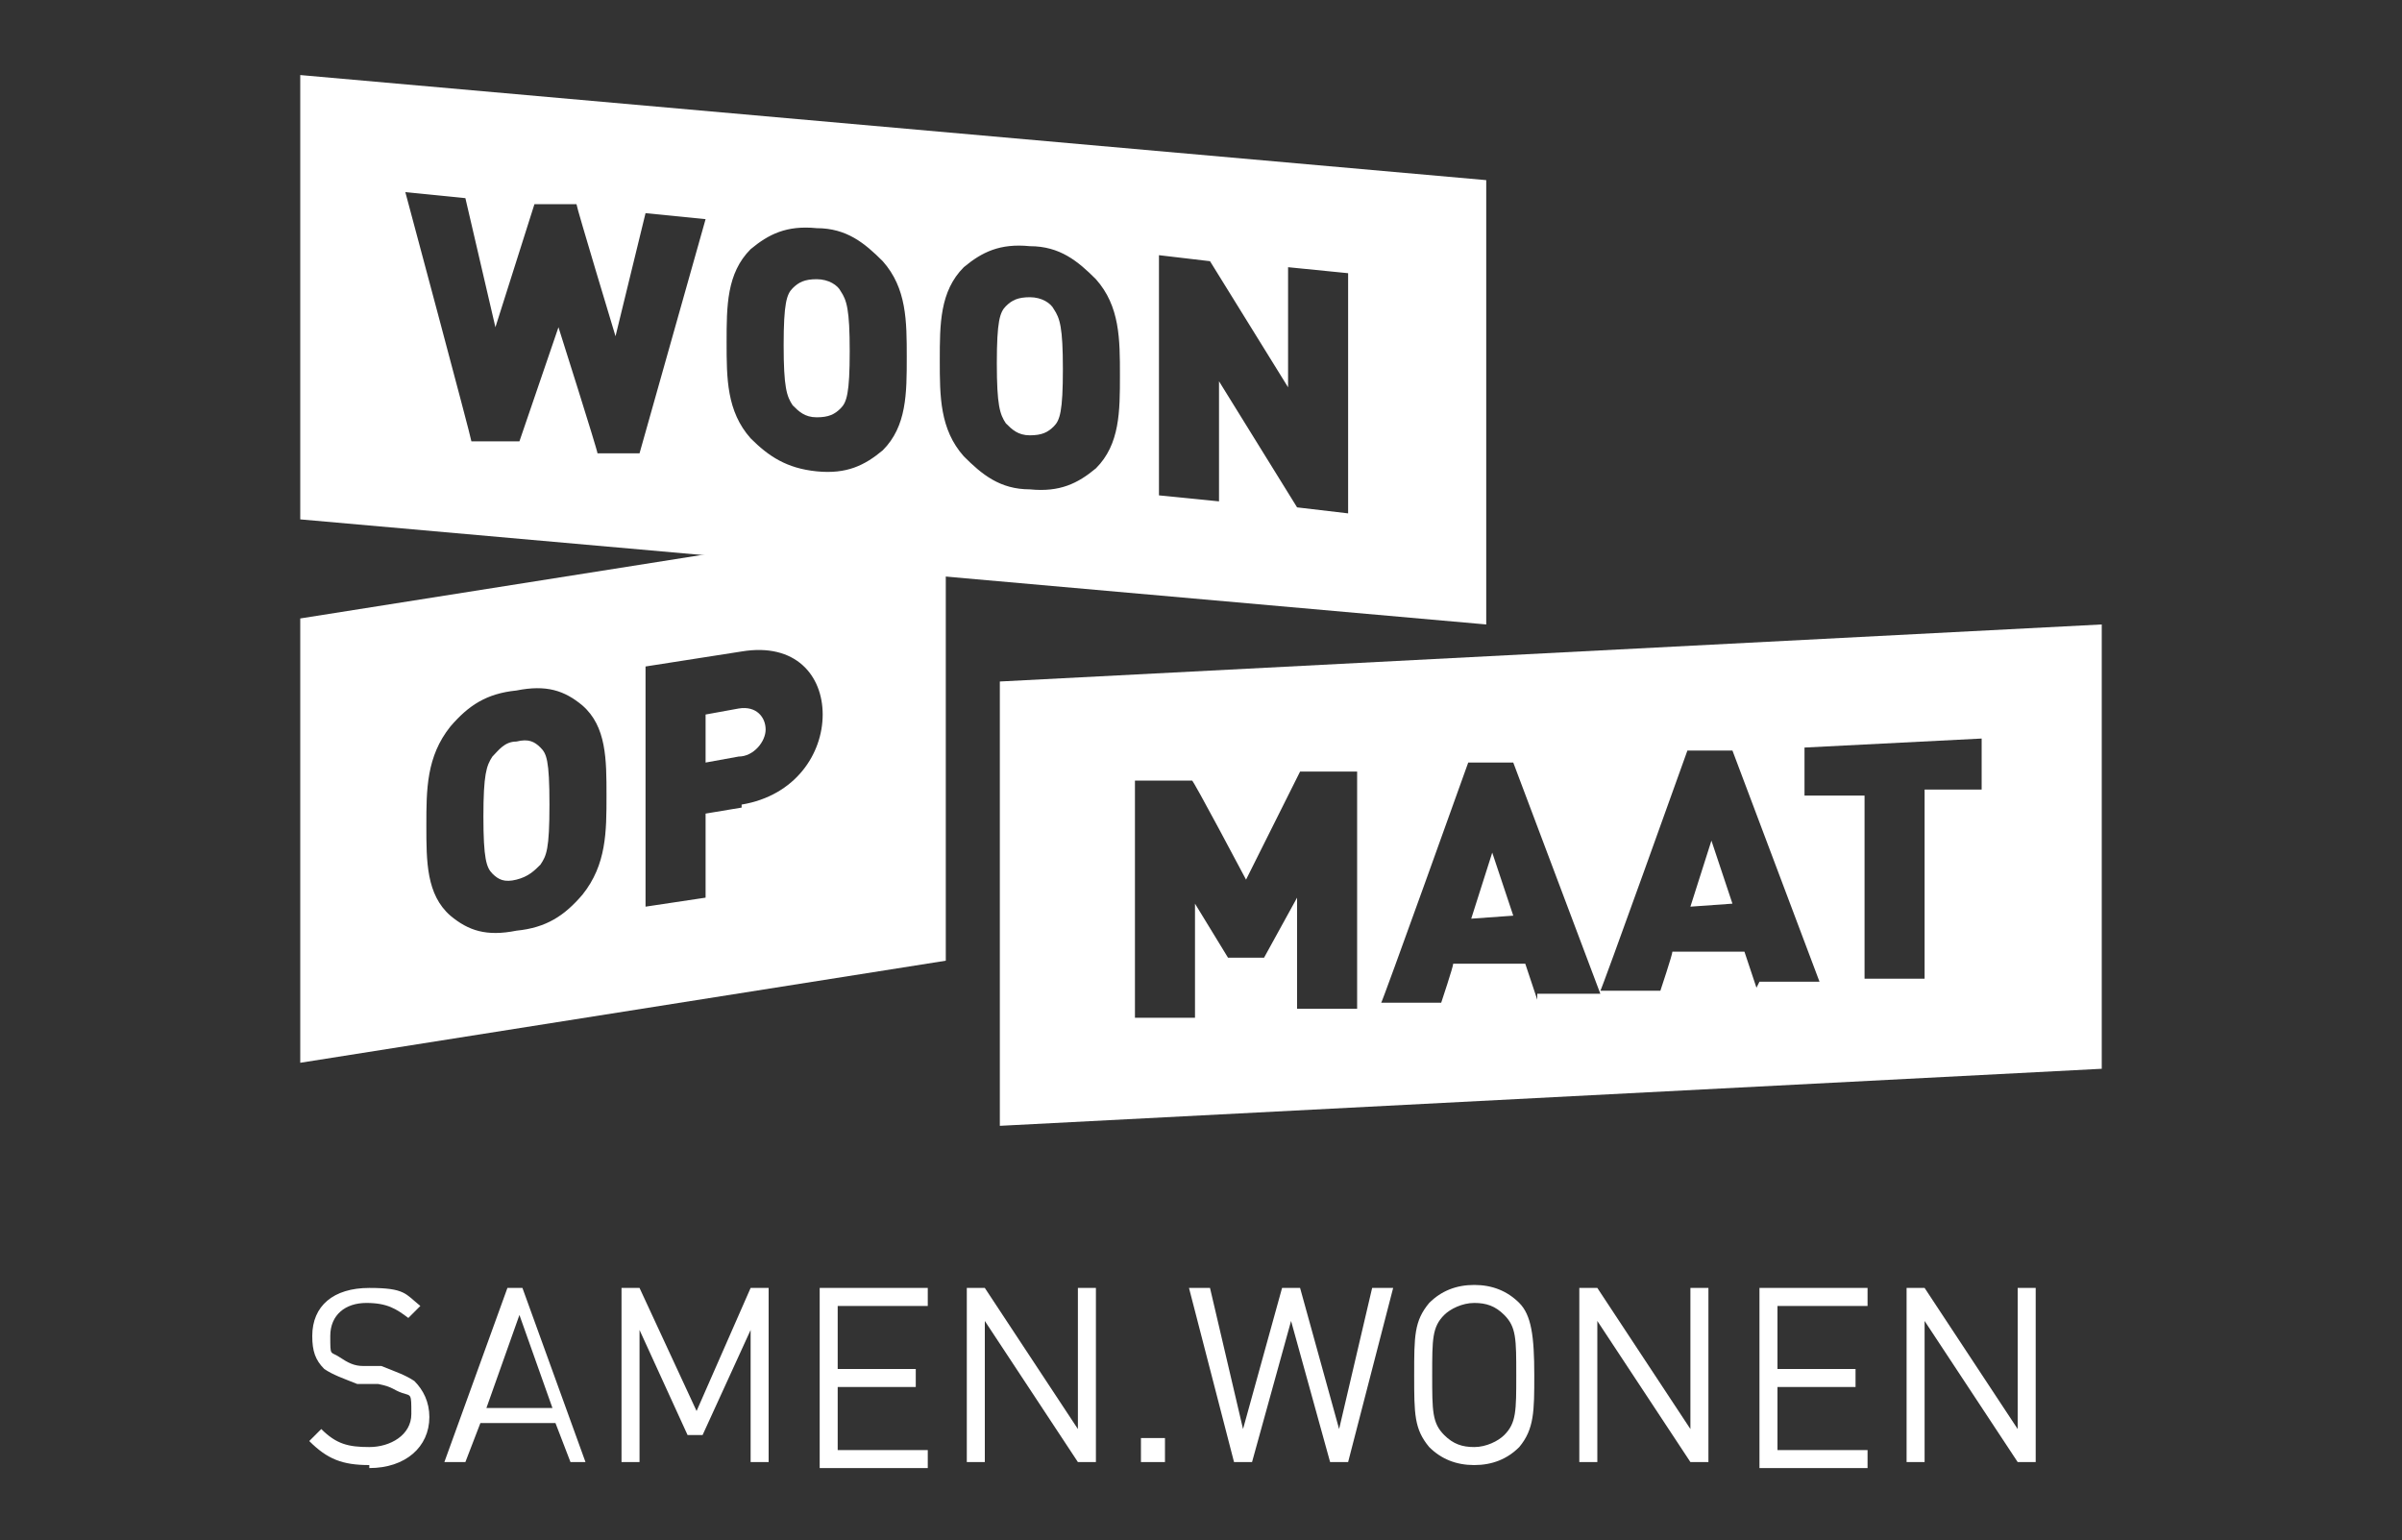 <?xml version="1.0" encoding="UTF-8"?>
<svg id="Laag_1" xmlns="http://www.w3.org/2000/svg" version="1.1" viewBox="0 0 80 51.3">
  <rect x="0" y="0" width="80" height="51.3" fill="#333333" stroke="none"/>
  <!-- Generator: Adobe Illustrator 29.0.0, SVG Export Plug-In . SVG Version: 2.1.0 Build 186)  -->
  <defs>
    <style>
      .st0 {
        fill: #fff;
      }
    </style>
  </defs>
  <g>
    <path class="st0" d="M12.3,48.8c-.9,0-1.4-.2-2-.8l.4-.4c.5.5.9.6,1.6.6s1.4-.4,1.4-1.1,0-.6-.3-.7-.3-.2-.8-.3h-.7c-.5-.2-.8-.3-1.1-.5-.3-.3-.4-.6-.4-1.1,0-1,.7-1.6,1.9-1.6s1.2.2,1.7.6l-.4.4c-.4-.3-.7-.5-1.4-.5s-1.2.4-1.2,1.1,0,.5.3.7.5.3.8.3h.6c.5.2.8.3,1.1.5.3.3.5.7.5,1.2,0,1-.8,1.7-2,1.7Z"/>
    <path class="st0" d="M19,48.7l-.5-1.3h-2.5l-.5,1.3h-.7l2.1-5.8h.5l2.1,5.8h-.7ZM17.3,43.8l-1.1,3.1h2.2l-1.1-3.1Z"/>
    <path class="st0" d="M25,48.7v-4.4l-1.6,3.5h-.5l-1.6-3.5v4.4h-.6v-5.8h.6l1.9,4.1,1.8-4.1h.6v5.8h-.6Z"/>
    <path class="st0" d="M27.3,48.7v-5.8h3.6v.6h-3v2.1h2.6v.6h-2.6v2.1h3v.6s-3.6,0-3.6,0Z"/>
    <path class="st0" d="M35.9,48.7l-3.1-4.7v4.7h-.6v-5.8h.6l3.1,4.7v-4.7h.6v5.8h-.6Z"/>
    <path class="st0" d="M38,48.7v-.8h.8v.8h-.8Z"/>
    <path class="st0" d="M44.9,48.7h-.6l-1.3-4.7-1.3,4.7h-.6l-1.5-5.8h.7l1.1,4.7,1.3-4.7h.6l1.3,4.7,1.1-4.7h.7l-1.5,5.8Z"/>
    <path class="st0" d="M50.6,48.2c-.4.4-.9.6-1.5.6s-1.1-.2-1.5-.6c-.5-.6-.5-1.1-.5-2.4s0-1.8.5-2.4c.4-.4.9-.6,1.5-.6s1.1.2,1.5.6.5,1.1.5,2.4c0,1.2,0,1.8-.5,2.4ZM50.1,43.8c-.3-.3-.6-.4-1-.4s-.8.2-1,.4c-.4.4-.4.8-.4,2s0,1.6.4,2c.3.3.6.4,1,.4s.8-.2,1-.4c.4-.4.4-.8.4-2s0-1.6-.4-2Z"/>
    <path class="st0" d="M56.3,48.7l-3.1-4.7v4.7h-.6v-5.8h.6l3.1,4.7v-4.7h.6v5.8h-.6Z"/>
    <path class="st0" d="M58.6,48.7v-5.8h3.6v.6h-3v2.1h2.6v.6h-2.6v2.1h3v.6s-3.6,0-3.6,0Z"/>
    <path class="st0" d="M67.2,48.7l-3.1-4.7v4.7h-.6v-5.8h.6l3.1,4.7v-4.7h.6v5.8h-.6Z"/>
  </g>
  <g>
    <path class="st0" d="M34.3,9.9c-.4,0-.6.1-.8.3-.2.2-.3.5-.3,1.9s.1,1.7.3,2c.2.2.4.4.8.4s.6-.1.8-.3c.2-.2.3-.5.3-1.9s-.1-1.7-.3-2c-.1-.2-.4-.4-.8-.4Z"/>
    <path class="st0" d="M27.2,9.3c-.4,0-.6.1-.8.3-.2.2-.3.5-.3,1.9s.1,1.7.3,2c.2.2.4.4.8.4s.6-.1.8-.3c.2-.2.3-.5.3-1.9s-.1-1.7-.3-2c-.1-.2-.4-.4-.8-.4Z"/>
    <path class="st0" d="M10,2.5v14.8l39.5,3.5V6L10,2.5ZM21.5,15.1h-1.6c0-.1-1.3-4.2-1.3-4.2l-1.3,3.8h-1.6c0-.1-2.2-8.3-2.2-8.3l2,.2,1,4.3,1.3-4.1h1.4c0,.1,1.3,4.4,1.3,4.4l1-4.1,2,.2-2.2,7.8ZM29.4,15c-.6.5-1.2.8-2.2.7s-1.6-.5-2.2-1.1c-.8-.9-.8-2-.8-3.2s0-2.3.8-3.1c.6-.5,1.2-.8,2.2-.7,1,0,1.6.5,2.2,1.1.8.9.8,2,.8,3.2s0,2.3-.8,3.1ZM36.5,15.6c-.6.5-1.2.8-2.2.7-1,0-1.6-.5-2.2-1.1-.8-.9-.8-2-.8-3.2s0-2.3.8-3.1c.6-.5,1.2-.8,2.2-.7,1,0,1.6.5,2.2,1.1.8.9.8,2,.8,3.2s0,2.3-.8,3.1ZM44.9,17.1l-1.7-.2-2.6-4.2v4l-2-.2v-8l1.7.2,2.6,4.2v-4l2,.2v8Z"/>
  </g>
  <g>
    <polygon class="st0" points="49 30.6 50.4 30.5 49.7 28.4 49 30.6"/>
    <polygon class="st0" points="56.3 30.2 57.7 30.1 57 28 56.3 30.2"/>
    <path class="st0" d="M33.3,22.7v14.8l36.7-1.9v-14.8l-36.7,1.9ZM45.2,33.6h-2c0,.1,0-3.7,0-3.7l-1.1,2h-1.2c0,0-1.1-1.8-1.1-1.8v3.8h-2c0,.1,0-7.9,0-7.9h1.9c0-.1,1.8,3.3,1.8,3.3l1.8-3.6h1.9c0-.1,0,7.9,0,7.9h0ZM51.2,33.3l-.4-1.2h-2.4c0,.1-.4,1.3-.4,1.3h-2c0,.1,2.9-8,2.9-8h1.5c0,0,2.9,7.7,2.9,7.7h-2.1ZM58.5,32.9l-.4-1.2h-2.4c0,.1-.4,1.3-.4,1.3h-2c0,.1,2.9-8,2.9-8h1.5c0,0,2.9,7.7,2.9,7.7h-2ZM66.1,26.3h-2v6.3h-2c0,.1,0-6.1,0-6.1h-2c0,.1,0-1.6,0-1.6l5.9-.3v1.7h0Z"/>
  </g>
  <g>
    <path class="st0" d="M17.2,24.7c-.4,0-.6.3-.8.5-.2.3-.3.6-.3,2s.1,1.7.3,1.9c.2.2.4.3.8.2s.6-.3.8-.5c.2-.3.3-.5.3-2s-.1-1.7-.3-1.9c-.2-.2-.4-.3-.8-.2Z"/>
    <path class="st0" d="M24.6,23.6l-1.1.2v1.6l1.1-.2c.5,0,.9-.5.9-.9s-.3-.8-.9-.7Z"/>
    <path class="st0" d="M10,20.6v14.8l21.5-3.4v-14.8l-21.5,3.4ZM19.4,29.8c-.6.7-1.2,1.1-2.2,1.2-1,.2-1.6,0-2.2-.5-.8-.7-.8-1.8-.8-3s0-2.3.8-3.3c.6-.7,1.2-1.1,2.2-1.2,1-.2,1.6,0,2.2.5.8.7.8,1.8.8,3s0,2.3-.8,3.3ZM24.7,26.9l-1.2.2v2.8l-2,.3v-8l3.2-.5c1.8-.3,2.7.8,2.7,2.1s-.9,2.7-2.7,3Z"/>
  </g>
</svg>